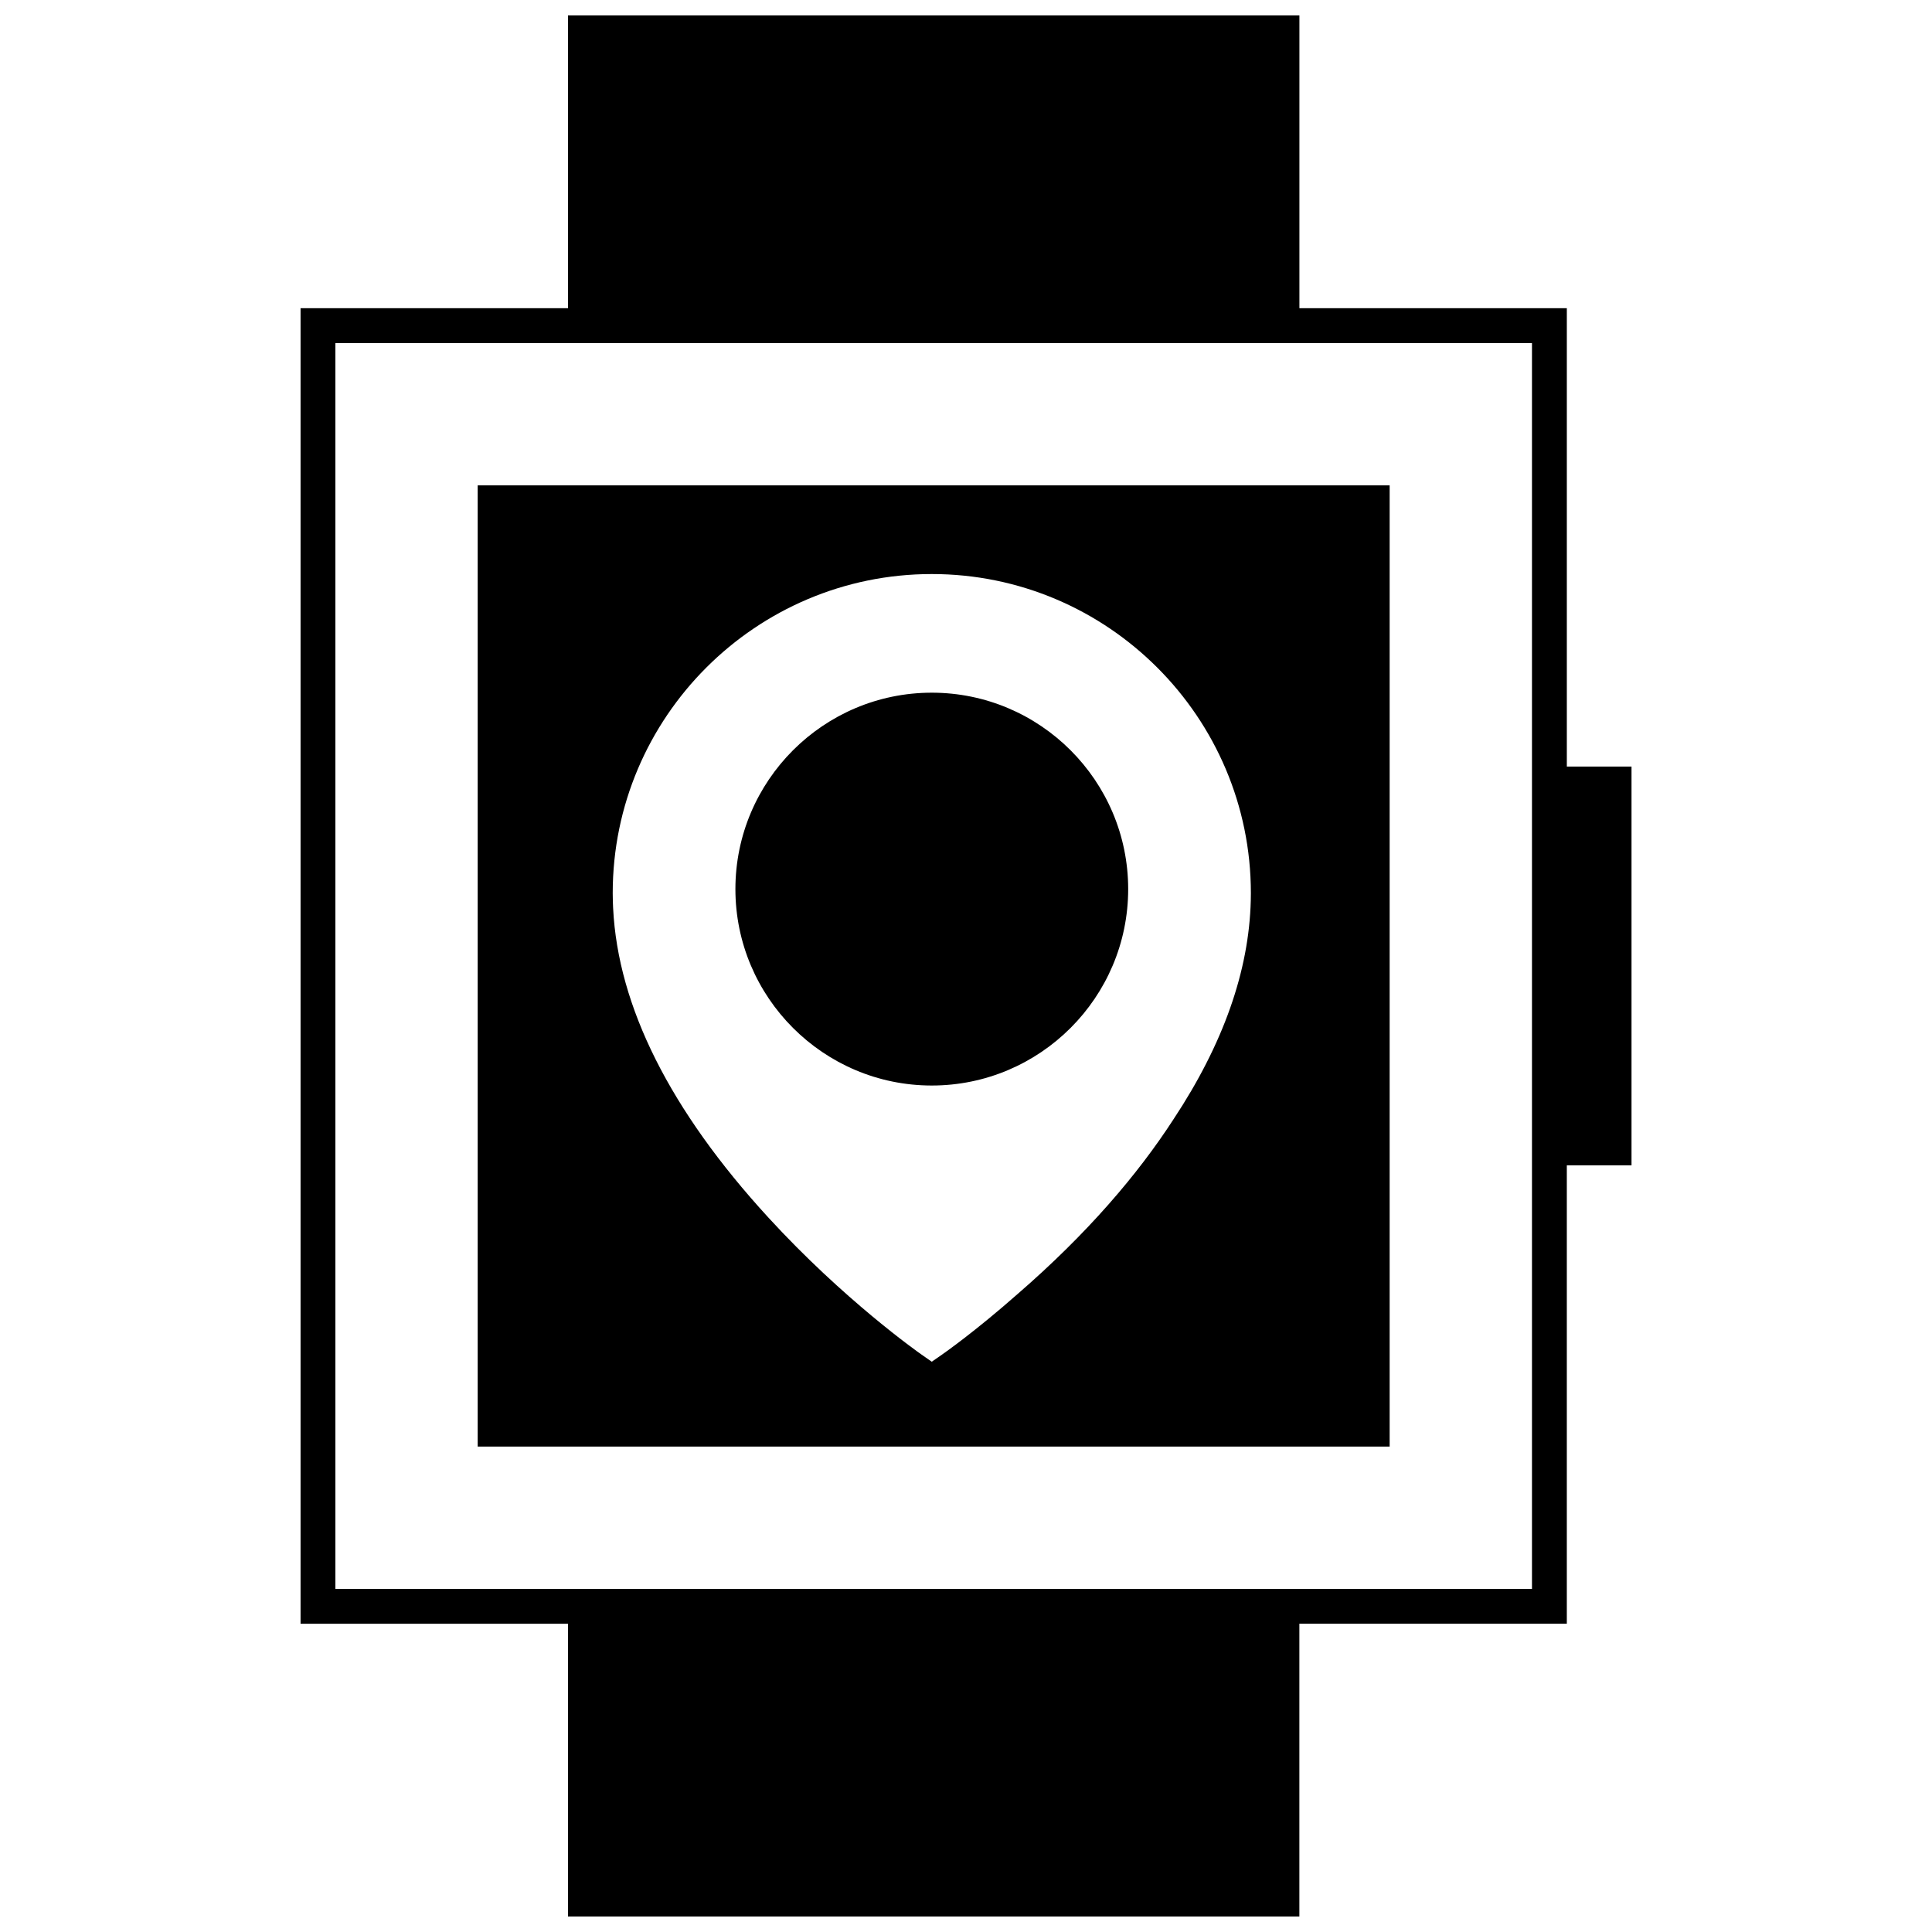 <?xml version="1.0" encoding="UTF-8"?>
<!-- Uploaded to: SVG Find, www.svgrepo.com, Generator: SVG Find Mixer Tools -->
<svg width="800px" height="800px" version="1.1" viewBox="144 144 512 512" xmlns="http://www.w3.org/2000/svg">
 <defs>
  <clipPath id="a">
   <path d="m223 148.09h354v503.81h-354z"/>
  </clipPath>
 </defs>
 <g clip-path="url(#a)">
  <path d="m442.98 379.62c0 28.703-23.352 52.055-52.047 52.055-28.695 0-52.043-23.359-52.043-52.055 0-28.699 23.348-52.051 52.043-52.051 28.695 0 52.047 23.348 52.047 52.051zm133.39-32.473v105.68h-17.145v121.47h-70.879v77.598h-193.82v-77.59h-70.875v-348.63h70.875v-77.59h193.83v77.59h70.871v121.47zm-26.379-112.23h-317.11v330.15h317.11zm-37.719 292.44h-241.68v-254.73h241.68zm-36.777-146.67c0-46.621-37.934-84.559-84.559-84.559-46.621 0-84.559 37.934-84.559 84.559 0 0.707 0.012 1.422 0.035 2.144 0.012 0.484 0.031 0.961 0.055 1.445 0.004 0.141 0.012 0.289 0.02 0.434 1.289 26.008 15.086 53.523 41.059 81.867 20.086 21.926 39.875 35.848 40.707 36.426l2.672 1.867 2.676-1.855c0.535-0.367 8.848-6.184 20.031-16.051 18.539-16.062 31.91-31.754 41.367-46.359 13.156-19.887 20.02-39.297 20.469-57.988 0.012-0.645 0.027-1.293 0.027-1.93z"/>
 </g>
</svg>